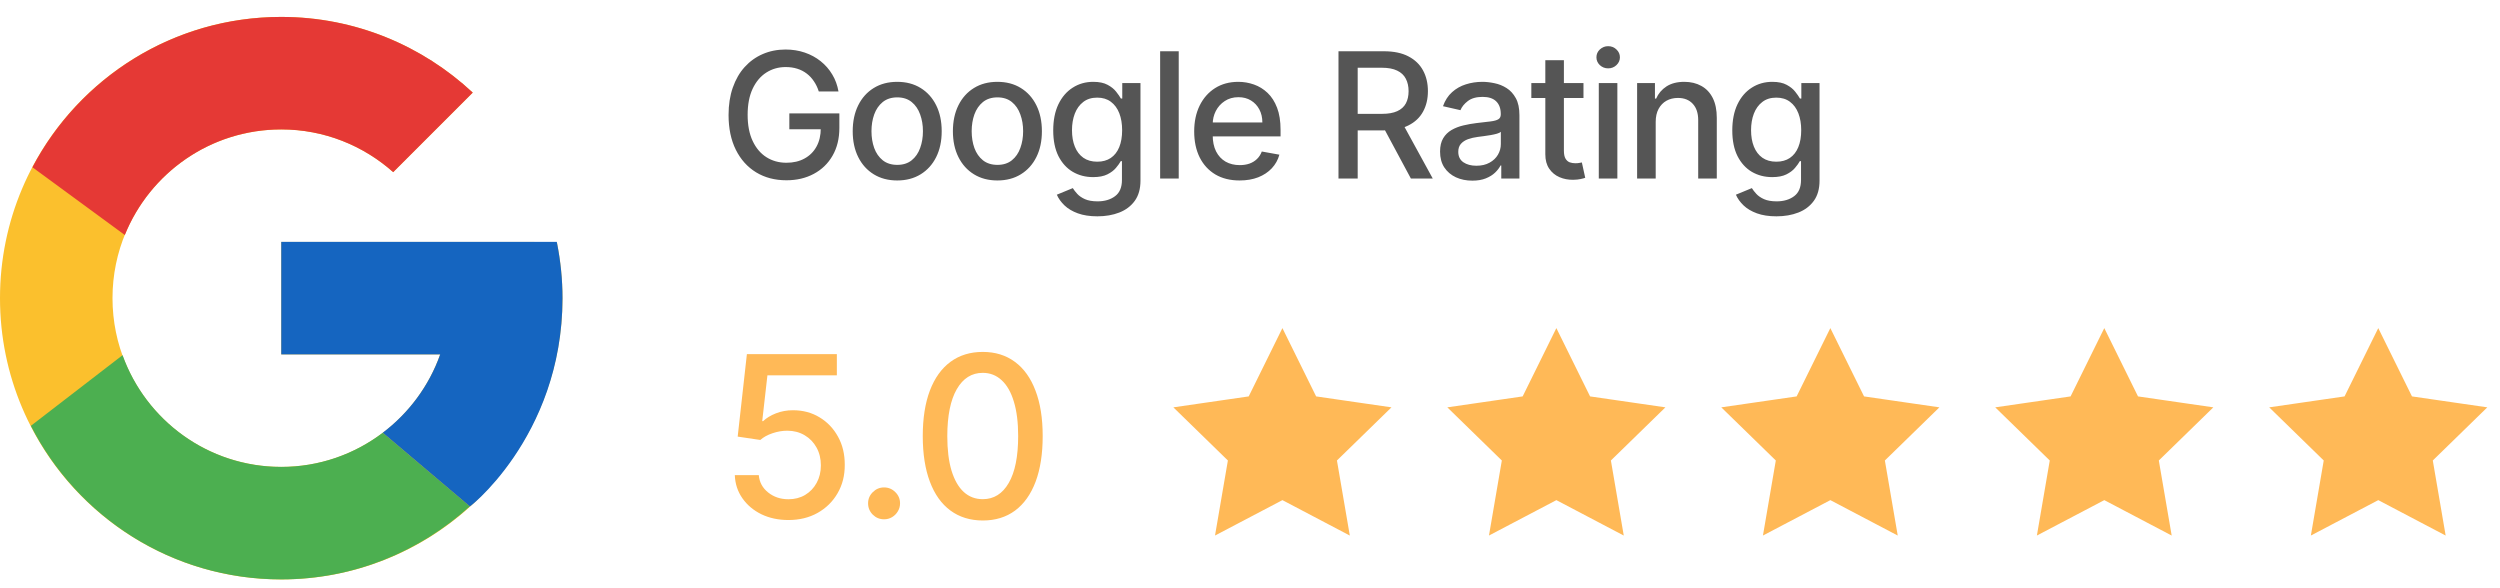 <svg width="200" height="47" viewBox="0 0 200 47" fill="none" xmlns="http://www.w3.org/2000/svg">
<path d="M44.562 19.447H42.749V19.354H22.5V28.354H35.215C33.36 33.593 28.375 37.353 22.5 37.353C15.044 37.353 9 31.309 9 23.854C9 16.398 15.044 10.354 22.5 10.354C25.941 10.354 29.072 11.652 31.456 13.772L37.82 7.408C33.801 3.663 28.426 1.354 22.5 1.354C10.074 1.354 0 11.428 0 23.854C0 36.279 10.074 46.353 22.5 46.353C34.925 46.353 44.999 36.279 44.999 23.854C44.999 22.345 44.844 20.872 44.562 19.447Z" fill="#FBC02D"/>
<path d="M2.594 13.381L9.986 18.802C11.986 13.85 16.83 10.354 22.499 10.354C25.941 10.354 29.071 11.652 31.455 13.772L37.819 7.408C33.801 3.663 28.425 1.354 22.499 1.354C13.857 1.354 6.362 6.233 2.594 13.381Z" fill="#E53935"/>
<path d="M22.499 46.352C28.311 46.352 33.591 44.128 37.584 40.511L30.62 34.619C28.361 36.33 25.553 37.352 22.499 37.352C16.647 37.352 11.678 33.621 9.806 28.413L2.469 34.066C6.192 41.353 13.755 46.352 22.499 46.352Z" fill="#4CAF50"/>
<path d="M44.562 19.445L44.544 19.352H42.75H22.5V28.352H35.216C34.325 30.868 32.706 33.038 30.618 34.619L30.621 34.617L37.585 40.509C37.092 40.957 45 35.102 45 23.852C45 22.343 44.844 20.87 44.562 19.445Z" fill="#1565C0"/>
<path d="M65.503 7.318C65.407 7.016 65.278 6.746 65.116 6.508C64.957 6.266 64.766 6.06 64.544 5.891C64.322 5.719 64.068 5.588 63.783 5.498C63.502 5.409 63.192 5.364 62.853 5.364C62.28 5.364 61.763 5.512 61.302 5.807C60.842 6.102 60.477 6.534 60.209 7.104C59.944 7.671 59.811 8.365 59.811 9.187C59.811 10.013 59.945 10.71 60.214 11.28C60.482 11.85 60.85 12.283 61.317 12.578C61.785 12.873 62.317 13.02 62.913 13.02C63.467 13.02 63.949 12.908 64.36 12.682C64.774 12.457 65.094 12.139 65.319 11.728C65.548 11.313 65.662 10.826 65.662 10.266L66.06 10.341H63.147V9.073H67.149V10.231C67.149 11.086 66.967 11.829 66.602 12.459C66.241 13.085 65.74 13.569 65.101 13.91C64.464 14.252 63.735 14.422 62.913 14.422C61.992 14.422 61.183 14.21 60.487 13.786C59.794 13.362 59.254 12.76 58.866 11.981C58.478 11.199 58.285 10.271 58.285 9.197C58.285 8.385 58.397 7.656 58.623 7.01C58.848 6.363 59.165 5.815 59.572 5.364C59.983 4.91 60.465 4.564 61.019 4.325C61.576 4.083 62.184 3.962 62.844 3.962C63.394 3.962 63.906 4.043 64.38 4.206C64.857 4.368 65.281 4.599 65.653 4.897C66.027 5.195 66.337 5.55 66.582 5.961C66.828 6.368 66.993 6.821 67.079 7.318H65.503ZM71.776 14.437C71.061 14.437 70.436 14.273 69.902 13.945C69.368 13.617 68.954 13.158 68.659 12.568C68.364 11.978 68.217 11.289 68.217 10.5C68.217 9.708 68.364 9.015 68.659 8.422C68.954 7.828 69.368 7.368 69.902 7.04C70.436 6.711 71.061 6.547 71.776 6.547C72.492 6.547 73.117 6.711 73.651 7.04C74.184 7.368 74.599 7.828 74.894 8.422C75.189 9.015 75.336 9.708 75.336 10.5C75.336 11.289 75.189 11.978 74.894 12.568C74.599 13.158 74.184 13.617 73.651 13.945C73.117 14.273 72.492 14.437 71.776 14.437ZM71.781 13.19C72.245 13.19 72.63 13.067 72.935 12.822C73.24 12.576 73.465 12.25 73.611 11.842C73.76 11.434 73.835 10.985 73.835 10.495C73.835 10.008 73.76 9.56 73.611 9.153C73.465 8.742 73.24 8.412 72.935 8.163C72.63 7.915 72.245 7.79 71.781 7.79C71.314 7.79 70.926 7.915 70.618 8.163C70.313 8.412 70.086 8.742 69.937 9.153C69.791 9.56 69.718 10.008 69.718 10.495C69.718 10.985 69.791 11.434 69.937 11.842C70.086 12.25 70.313 12.576 70.618 12.822C70.926 13.067 71.314 13.19 71.781 13.19ZM79.792 14.437C79.076 14.437 78.451 14.273 77.918 13.945C77.384 13.617 76.97 13.158 76.675 12.568C76.38 11.978 76.232 11.289 76.232 10.5C76.232 9.708 76.38 9.015 76.675 8.422C76.97 7.828 77.384 7.368 77.918 7.04C78.451 6.711 79.076 6.547 79.792 6.547C80.508 6.547 81.133 6.711 81.666 7.04C82.2 7.368 82.614 7.828 82.909 8.422C83.204 9.015 83.352 9.708 83.352 10.5C83.352 11.289 83.204 11.978 82.909 12.568C82.614 13.158 82.2 13.617 81.666 13.945C81.133 14.273 80.508 14.437 79.792 14.437ZM79.797 13.19C80.261 13.19 80.645 13.067 80.95 12.822C81.255 12.576 81.481 12.25 81.626 11.842C81.776 11.434 81.85 10.985 81.85 10.495C81.85 10.008 81.776 9.56 81.626 9.153C81.481 8.742 81.255 8.412 80.95 8.163C80.645 7.915 80.261 7.79 79.797 7.79C79.33 7.79 78.942 7.915 78.633 8.163C78.329 8.412 78.102 8.742 77.952 9.153C77.807 9.56 77.734 10.008 77.734 10.495C77.734 10.985 77.807 11.434 77.952 11.842C78.102 12.25 78.329 12.576 78.633 12.822C78.942 13.067 79.33 13.19 79.797 13.19ZM87.793 17.306C87.186 17.306 86.664 17.226 86.227 17.067C85.792 16.908 85.438 16.698 85.163 16.436C84.888 16.174 84.682 15.887 84.546 15.576L85.824 15.049C85.913 15.195 86.033 15.349 86.182 15.511C86.334 15.677 86.54 15.818 86.798 15.934C87.06 16.05 87.397 16.108 87.808 16.108C88.371 16.108 88.837 15.97 89.204 15.695C89.572 15.423 89.756 14.989 89.756 14.393V12.891H89.662C89.572 13.054 89.443 13.234 89.274 13.433C89.108 13.632 88.88 13.804 88.588 13.95C88.296 14.096 87.917 14.169 87.45 14.169C86.846 14.169 86.303 14.028 85.819 13.746C85.338 13.461 84.957 13.042 84.675 12.489C84.397 11.932 84.258 11.247 84.258 10.435C84.258 9.623 84.395 8.927 84.67 8.347C84.949 7.767 85.33 7.323 85.814 7.015C86.298 6.703 86.846 6.547 87.46 6.547C87.933 6.547 88.316 6.627 88.608 6.786C88.9 6.942 89.127 7.124 89.289 7.333C89.455 7.542 89.582 7.726 89.672 7.885H89.781V6.647H91.238V14.452C91.238 15.108 91.085 15.647 90.781 16.068C90.476 16.489 90.063 16.8 89.543 17.003C89.025 17.205 88.442 17.306 87.793 17.306ZM87.778 12.936C88.205 12.936 88.567 12.836 88.861 12.638C89.16 12.435 89.385 12.147 89.538 11.773C89.693 11.395 89.771 10.942 89.771 10.415C89.771 9.902 89.695 9.449 89.543 9.058C89.39 8.667 89.166 8.362 88.871 8.143C88.576 7.921 88.212 7.81 87.778 7.81C87.33 7.81 86.957 7.926 86.659 8.158C86.361 8.387 86.135 8.698 85.983 9.093C85.834 9.487 85.759 9.928 85.759 10.415C85.759 10.916 85.835 11.355 85.988 11.733C86.14 12.111 86.366 12.406 86.664 12.618C86.966 12.83 87.337 12.936 87.778 12.936ZM94.298 4.101V14.283H92.811V4.101H94.298ZM99.169 14.437C98.417 14.437 97.769 14.277 97.225 13.955C96.685 13.63 96.267 13.175 95.972 12.588C95.681 11.998 95.535 11.307 95.535 10.515C95.535 9.733 95.681 9.043 95.972 8.447C96.267 7.85 96.678 7.384 97.205 7.05C97.736 6.715 98.355 6.547 99.065 6.547C99.496 6.547 99.913 6.619 100.317 6.761C100.722 6.904 101.085 7.127 101.406 7.432C101.728 7.737 101.981 8.133 102.167 8.621C102.352 9.104 102.445 9.693 102.445 10.386V10.912H96.375V9.799H100.989C100.989 9.408 100.909 9.061 100.75 8.76C100.591 8.455 100.367 8.215 100.079 8.039C99.794 7.863 99.459 7.775 99.075 7.775C98.657 7.775 98.292 7.878 97.981 8.084C97.673 8.286 97.434 8.551 97.265 8.879C97.099 9.204 97.016 9.557 97.016 9.938V10.808C97.016 11.319 97.106 11.753 97.285 12.111C97.467 12.469 97.721 12.742 98.045 12.931C98.37 13.117 98.75 13.209 99.184 13.209C99.466 13.209 99.722 13.17 99.954 13.09C100.187 13.007 100.387 12.884 100.556 12.722C100.725 12.56 100.854 12.359 100.944 12.121L102.351 12.374C102.238 12.788 102.036 13.151 101.744 13.463C101.456 13.771 101.093 14.011 100.656 14.184C100.221 14.353 99.726 14.437 99.169 14.437ZM107.079 14.283V4.101H110.708C111.497 4.101 112.152 4.237 112.672 4.509C113.196 4.781 113.587 5.157 113.845 5.638C114.104 6.115 114.233 6.667 114.233 7.293C114.233 7.916 114.102 8.465 113.84 8.939C113.582 9.409 113.191 9.776 112.667 10.037C112.147 10.299 111.492 10.43 110.703 10.43H107.954V9.108H110.564C111.061 9.108 111.466 9.037 111.777 8.894C112.092 8.751 112.322 8.544 112.468 8.273C112.614 8.001 112.687 7.674 112.687 7.293C112.687 6.909 112.612 6.576 112.463 6.294C112.317 6.012 112.087 5.797 111.772 5.648C111.461 5.495 111.051 5.419 110.544 5.419H108.615V14.283H107.079ZM112.105 9.689L114.621 14.283H112.871L110.405 9.689H112.105ZM117.785 14.452C117.302 14.452 116.864 14.363 116.473 14.184C116.082 14.002 115.772 13.738 115.543 13.393C115.318 13.049 115.205 12.626 115.205 12.126C115.205 11.695 115.288 11.34 115.454 11.062C115.619 10.783 115.843 10.563 116.125 10.4C116.407 10.238 116.721 10.115 117.07 10.033C117.418 9.95 117.772 9.887 118.133 9.844C118.591 9.791 118.962 9.747 119.247 9.714C119.532 9.678 119.739 9.62 119.869 9.54C119.998 9.461 120.062 9.332 120.062 9.153V9.118C120.062 8.684 119.94 8.347 119.695 8.108C119.453 7.87 119.091 7.751 118.611 7.751C118.11 7.751 117.716 7.862 117.427 8.084C117.142 8.302 116.945 8.546 116.836 8.814L115.439 8.496C115.605 8.032 115.846 7.658 116.165 7.373C116.486 7.084 116.856 6.876 117.273 6.746C117.691 6.614 118.13 6.547 118.591 6.547C118.896 6.547 119.219 6.584 119.56 6.657C119.905 6.726 120.226 6.856 120.525 7.045C120.826 7.233 121.073 7.504 121.266 7.855C121.458 8.203 121.554 8.655 121.554 9.212V14.283H120.102V13.239H120.043C119.946 13.431 119.802 13.62 119.61 13.806C119.418 13.992 119.171 14.146 118.869 14.268C118.568 14.391 118.206 14.452 117.785 14.452ZM118.109 13.259C118.52 13.259 118.871 13.178 119.163 13.015C119.458 12.853 119.681 12.641 119.834 12.379C119.989 12.114 120.067 11.831 120.067 11.529V10.545C120.014 10.598 119.912 10.647 119.759 10.694C119.61 10.737 119.439 10.775 119.247 10.808C119.055 10.838 118.868 10.866 118.685 10.893C118.503 10.916 118.351 10.936 118.228 10.952C117.94 10.989 117.676 11.05 117.437 11.136C117.202 11.222 117.013 11.347 116.871 11.509C116.731 11.668 116.662 11.88 116.662 12.145C116.662 12.513 116.798 12.792 117.07 12.981C117.341 13.166 117.688 13.259 118.109 13.259ZM126.678 6.647V7.84H122.507V6.647H126.678ZM123.626 4.817H125.112V12.041C125.112 12.329 125.155 12.546 125.242 12.692C125.328 12.835 125.439 12.933 125.575 12.986C125.714 13.035 125.865 13.06 126.027 13.06C126.146 13.06 126.251 13.052 126.34 13.035C126.43 13.019 126.499 13.005 126.549 12.996L126.818 14.223C126.731 14.257 126.609 14.29 126.45 14.323C126.291 14.359 126.092 14.379 125.853 14.383C125.462 14.389 125.097 14.32 124.759 14.174C124.421 14.028 124.148 13.803 123.939 13.498C123.73 13.193 123.626 12.81 123.626 12.349V4.817ZM127.903 14.283V6.647H129.389V14.283H127.903ZM128.654 5.469C128.395 5.469 128.173 5.382 127.987 5.21C127.805 5.034 127.714 4.826 127.714 4.584C127.714 4.338 127.805 4.13 127.987 3.957C128.173 3.782 128.395 3.694 128.654 3.694C128.912 3.694 129.132 3.782 129.315 3.957C129.5 4.13 129.593 4.338 129.593 4.584C129.593 4.826 129.5 5.034 129.315 5.21C129.132 5.382 128.912 5.469 128.654 5.469ZM132.456 9.749V14.283H130.969V6.647H132.396V7.89H132.49C132.666 7.485 132.941 7.161 133.316 6.915C133.694 6.67 134.169 6.547 134.743 6.547C135.263 6.547 135.719 6.657 136.11 6.876C136.501 7.091 136.804 7.412 137.02 7.84C137.235 8.268 137.343 8.796 137.343 9.426V14.283H135.856V9.605C135.856 9.051 135.712 8.619 135.424 8.307C135.135 7.992 134.739 7.835 134.235 7.835C133.891 7.835 133.584 7.91 133.316 8.059C133.051 8.208 132.84 8.427 132.684 8.715C132.532 9 132.456 9.345 132.456 9.749ZM142.118 17.306C141.511 17.306 140.989 17.226 140.552 17.067C140.118 16.908 139.763 16.698 139.488 16.436C139.213 16.174 139.007 15.887 138.872 15.576L140.149 15.049C140.239 15.195 140.358 15.349 140.507 15.511C140.66 15.677 140.865 15.818 141.124 15.934C141.386 16.05 141.722 16.108 142.133 16.108C142.696 16.108 143.162 15.97 143.53 15.695C143.898 15.423 144.082 14.989 144.082 14.393V12.891H143.987C143.898 13.054 143.769 13.234 143.6 13.433C143.434 13.632 143.205 13.804 142.913 13.95C142.622 14.096 142.242 14.169 141.775 14.169C141.172 14.169 140.628 14.028 140.144 13.746C139.664 13.461 139.283 13.042 139.001 12.489C138.722 11.932 138.583 11.247 138.583 10.435C138.583 9.623 138.721 8.927 138.996 8.347C139.274 7.767 139.655 7.323 140.139 7.015C140.623 6.703 141.172 6.547 141.785 6.547C142.259 6.547 142.642 6.627 142.933 6.786C143.225 6.942 143.452 7.124 143.614 7.333C143.78 7.542 143.908 7.726 143.997 7.885H144.107V6.647H145.563V14.452C145.563 15.108 145.411 15.647 145.106 16.068C144.801 16.489 144.388 16.8 143.868 17.003C143.351 17.205 142.768 17.306 142.118 17.306ZM142.103 12.936C142.531 12.936 142.892 12.836 143.187 12.638C143.485 12.435 143.711 12.147 143.863 11.773C144.019 11.395 144.097 10.942 144.097 10.415C144.097 9.902 144.02 9.449 143.868 9.058C143.716 8.667 143.492 8.362 143.197 8.143C142.902 7.921 142.537 7.81 142.103 7.81C141.656 7.81 141.283 7.926 140.985 8.158C140.686 8.387 140.461 8.698 140.308 9.093C140.159 9.487 140.085 9.928 140.085 10.415C140.085 10.916 140.161 11.355 140.313 11.733C140.466 12.111 140.691 12.406 140.989 12.618C141.291 12.83 141.662 12.936 142.103 12.936Z" fill="#555555"/>
<path d="M63.074 41.602C62.273 41.602 61.553 41.448 60.914 41.142C60.279 40.831 59.772 40.404 59.393 39.863C59.013 39.322 58.811 38.704 58.785 38.01H60.703C60.75 38.572 60.999 39.034 61.451 39.397C61.903 39.759 62.444 39.94 63.074 39.94C63.577 39.94 64.022 39.825 64.41 39.595C64.802 39.36 65.109 39.039 65.331 38.63C65.557 38.22 65.67 37.754 65.67 37.23C65.67 36.697 65.555 36.222 65.324 35.804C65.094 35.387 64.777 35.059 64.372 34.82C63.971 34.581 63.511 34.46 62.991 34.456C62.595 34.456 62.197 34.524 61.796 34.66C61.395 34.796 61.072 34.975 60.824 35.197L59.015 34.928L59.751 28.332H66.948V30.026H61.393L60.978 33.688H61.054C61.31 33.441 61.649 33.235 62.071 33.068C62.497 32.902 62.953 32.819 63.439 32.819C64.236 32.819 64.945 33.009 65.567 33.388C66.194 33.767 66.686 34.285 67.044 34.941C67.406 35.593 67.585 36.343 67.581 37.191C67.585 38.039 67.393 38.796 67.005 39.461C66.622 40.125 66.089 40.649 65.407 41.033C64.73 41.412 63.952 41.602 63.074 41.602ZM70.726 41.544C70.376 41.544 70.076 41.421 69.824 41.174C69.573 40.922 69.447 40.62 69.447 40.266C69.447 39.916 69.573 39.618 69.824 39.371C70.076 39.12 70.376 38.994 70.726 38.994C71.075 38.994 71.376 39.12 71.627 39.371C71.878 39.618 72.004 39.916 72.004 40.266C72.004 40.5 71.944 40.715 71.825 40.911C71.71 41.103 71.557 41.257 71.365 41.372C71.173 41.487 70.96 41.544 70.726 41.544ZM78.621 41.64C77.612 41.636 76.749 41.37 76.033 40.841C75.317 40.313 74.769 39.544 74.39 38.534C74.011 37.524 73.821 36.307 73.821 34.884C73.821 33.465 74.011 32.252 74.39 31.247C74.773 30.241 75.323 29.474 76.039 28.946C76.759 28.417 77.62 28.153 78.621 28.153C79.623 28.153 80.481 28.419 81.197 28.952C81.913 29.48 82.461 30.247 82.84 31.253C83.224 32.255 83.415 33.465 83.415 34.884C83.415 36.311 83.226 37.53 82.847 38.54C82.467 39.546 81.92 40.315 81.204 40.848C80.488 41.376 79.627 41.64 78.621 41.64ZM78.621 39.934C79.508 39.934 80.2 39.501 80.699 38.636C81.202 37.771 81.453 36.52 81.453 34.884C81.453 33.797 81.338 32.879 81.108 32.129C80.882 31.375 80.556 30.803 80.13 30.416C79.708 30.024 79.205 29.828 78.621 29.828C77.739 29.828 77.047 30.262 76.544 31.132C76.041 32.001 75.788 33.252 75.783 34.884C75.783 35.975 75.896 36.897 76.122 37.651C76.352 38.401 76.678 38.97 77.1 39.358C77.522 39.742 78.029 39.934 78.621 39.934Z" fill="#FFB957"/>
<path d="M104.796 31.955L104.924 32.215L105.21 32.257L110.134 32.972L106.571 36.445L106.364 36.648L106.413 36.933L107.254 41.838L102.85 39.523L102.594 39.388L102.337 39.523L97.932 41.837L98.773 36.933L98.822 36.648L98.615 36.445L95.052 32.972L99.977 32.257L100.263 32.215L100.391 31.955L102.593 27.492L104.796 31.955Z" fill="#FFB957" stroke="#FFB957" stroke-width="1.101"/>
<path d="M126.712 31.955L126.84 32.215L127.126 32.257L132.05 32.972L128.487 36.445L128.28 36.648L128.329 36.933L129.17 41.838L124.766 39.523L124.51 39.388L124.253 39.523L119.848 41.837L120.689 36.933L120.738 36.648L120.531 36.445L116.968 32.972L121.893 32.257L122.179 32.215L122.307 31.955L124.509 27.492L126.712 31.955Z" fill="#FFB957" stroke="#FFB957" stroke-width="1.101"/>
<path d="M148.63 31.955L148.758 32.215L149.044 32.257L153.968 32.972L150.405 36.445L150.198 36.648L150.247 36.933L151.088 41.838L146.684 39.523L146.428 39.388L146.171 39.523L141.766 41.837L142.607 36.933L142.656 36.648L142.449 36.445L138.886 32.972L143.811 32.257L144.097 32.215L144.225 31.955L146.427 27.492L148.63 31.955Z" fill="#FFB957" stroke="#FFB957" stroke-width="1.101"/>
<path d="M170.546 31.955L170.674 32.215L170.96 32.257L175.884 32.972L172.321 36.445L172.114 36.648L172.163 36.933L173.004 41.838L168.6 39.523L168.344 39.388L168.087 39.523L163.682 41.837L164.523 36.933L164.572 36.648L164.365 36.445L160.802 32.972L165.727 32.257L166.013 32.215L166.141 31.955L168.343 27.492L170.546 31.955Z" fill="#FFB957" stroke="#FFB957" stroke-width="1.101"/>
<path d="M192.464 31.955L192.592 32.215L192.878 32.257L197.802 32.972L194.239 36.445L194.032 36.648L194.081 36.933L194.922 41.838L190.518 39.523L190.262 39.388L190.005 39.523L185.6 41.837L186.441 36.933L186.49 36.648L186.283 36.445L182.72 32.972L187.645 32.257L187.931 32.215L188.059 31.955L190.261 27.492L192.464 31.955Z" fill="#FFB957" stroke="#FFB957" stroke-width="1.101"/>
</svg>
